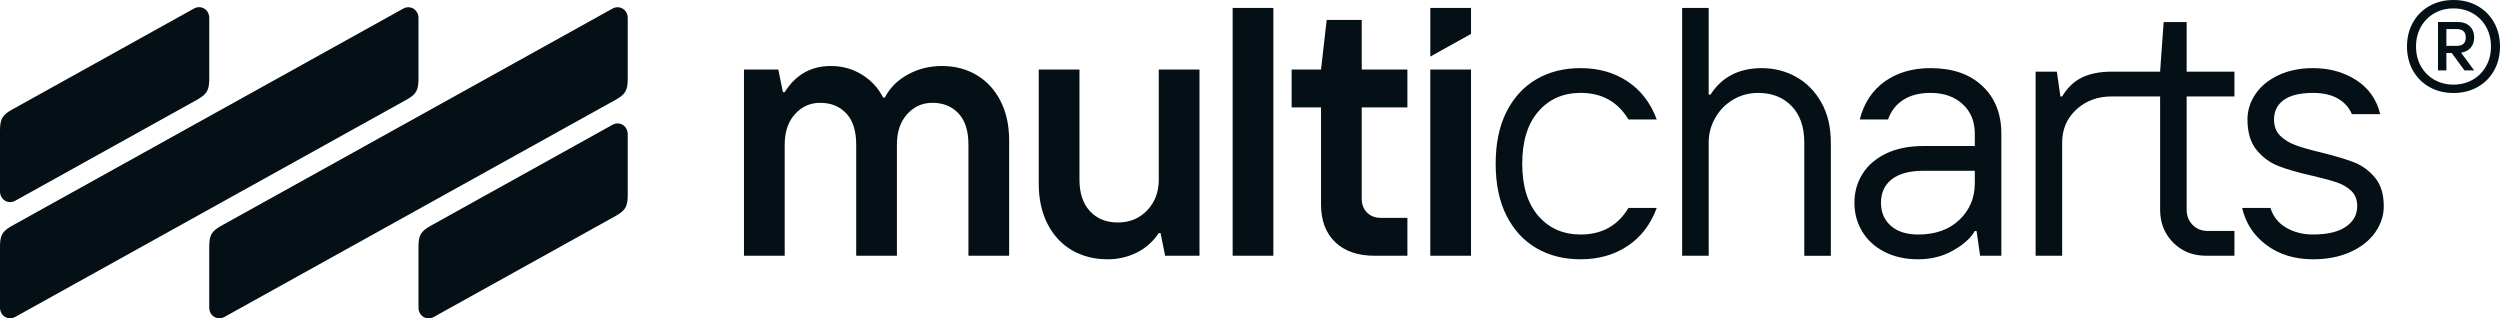 <?xml version="1.0" encoding="UTF-8"?>
<svg xmlns="http://www.w3.org/2000/svg" xmlns:xlink="http://www.w3.org/1999/xlink" xmlns:xodm="http://www.corel.com/coreldraw/odm/2003" xml:space="preserve" width="84.005mm" height="10.697mm" version="1.1" style="shape-rendering:geometricPrecision; text-rendering:geometricPrecision; image-rendering:optimizeQuality; fill-rule:evenodd; clip-rule:evenodd" viewBox="0 0 2609.84 332.32">
 <defs>
  <style type="text/css">
   
    .fil0 {fill:#051016}
   
  </style>
 </defs>
 <g id="Layer_x0020_1">
  <g id="_2090886306800">
   <path class="fil0" d="M2414.56 270.66c-18.97,0 -35.1,-4.92 -48.41,-14.77 -13.31,-9.86 -21.8,-22.8 -25.5,-38.81l29.56 0c2.72,8.86 8.13,15.7 16.28,20.51 8.13,4.8 17.48,7.2 28.08,7.2 15.03,0 26.49,-2.7 34.38,-8.13 7.89,-5.42 11.82,-12.56 11.82,-21.44 0,-6.64 -2.03,-11.94 -6.09,-15.88 -4.07,-3.94 -9.25,-6.96 -15.53,-9.06 -6.28,-2.08 -14.72,-4.37 -25.32,-6.83 -14.29,-3.2 -25.93,-6.53 -34.92,-9.98 -9,-3.45 -16.7,-9.05 -23.1,-16.81 -6.41,-7.76 -9.61,-18.42 -9.61,-31.97 0,-9.36 2.77,-18.17 8.32,-26.42 5.54,-8.25 13.55,-14.85 24.02,-19.77 10.48,-4.93 22.48,-7.39 36.03,-7.39 17.25,0 32.34,4.19 45.28,12.57 12.94,8.38 21.25,20.21 24.95,35.48l-29.56 0c-2.95,-6.89 -7.83,-12.32 -14.6,-16.26 -6.78,-3.94 -15.45,-5.91 -26.06,-5.91 -13.55,0 -23.71,2.48 -30.48,7.39 -6.78,4.93 -10.16,11.71 -10.16,20.33 0,7.15 2.16,12.82 6.46,17.01 4.31,4.18 9.6,7.45 15.89,9.79 6.28,2.34 15.09,4.87 26.42,7.57 14.06,3.45 25.44,6.84 34.19,10.16 8.75,3.33 16.2,8.69 22.36,16.08 6.16,7.39 9.24,17.37 9.24,29.92 0,9.87 -3.03,19.04 -9.06,27.54 -6.04,8.5 -14.66,15.27 -25.86,20.32 -11.22,5.05 -24.21,7.58 -39,7.58zm-878.91 -262.39l-42.5 0 0 50.78 42.5 -23.61 0 -27.17zm1025.63 -8.27c9.36,0 17.73,2.08 25.09,6.21 7.38,4.13 13.14,9.88 17.27,17.26 4.14,7.37 6.2,15.72 6.2,25.07 0,9.36 -2.07,17.7 -6.2,25.09 -4.13,7.37 -9.89,13.12 -17.27,17.25 -7.36,4.14 -15.73,6.2 -25.09,6.2 -9.33,0 -17.7,-2.07 -25.07,-6.2 -7.37,-4.13 -13.12,-9.88 -17.26,-17.25 -4.13,-7.38 -6.19,-15.73 -6.19,-25.09 0,-9.35 2.06,-17.71 6.19,-25.07 4.14,-7.38 9.89,-13.13 17.26,-17.26 7.37,-4.14 15.74,-6.21 25.07,-6.21zm0 88.33c7.38,0 14.04,-1.69 19.97,-5.05 5.93,-3.37 10.6,-8.07 14.02,-14.09 3.42,-6.02 5.12,-12.91 5.12,-20.63 0,-7.73 -1.7,-14.61 -5.12,-20.63 -3.42,-6.02 -8.09,-10.72 -14.02,-14.09 -5.93,-3.37 -12.59,-5.06 -19.97,-5.06 -7.36,0 -14.01,1.69 -19.94,5.06 -5.94,3.37 -10.61,8.07 -14.03,14.09 -3.41,6.02 -5.13,12.9 -5.13,20.63 0,7.73 1.72,14.61 5.13,20.63 3.42,6.02 8.09,10.72 14.03,14.09 5.92,3.37 12.58,5.05 19.94,5.05zm21.59 -49.22c0,4.32 -1.2,7.87 -3.58,10.65 -2.38,2.79 -5.74,4.54 -10.04,5.25l13.62 18.48 -10.12 0 -13.35 -18.2 -5.53 0 0 18.2 -8.76 0 0 -50.56 20.23 0c5.58,0 9.89,1.48 12.95,4.45 3.05,2.98 4.58,6.88 4.58,11.73zm-18.21 8.77c6.29,0 9.44,-2.93 9.44,-8.77 0,-5.84 -3.15,-8.75 -9.44,-8.75l-10.79 0 0 17.52 10.79 0zm-1788 219.1l0 -194.4 35.85 0 4.81 23.65 1.85 0c11.34,-18.23 27.47,-27.35 48.41,-27.35 11.58,0 22.24,2.95 31.97,8.87 9.73,5.91 17.19,13.92 22.36,24.03l1.85 0c5.18,-10.11 13.18,-18.12 24.03,-24.03 10.84,-5.92 22.66,-8.87 35.48,-8.87 13.54,0 25.62,3.14 36.22,9.43 10.6,6.28 18.9,15.27 24.94,26.97 6.04,11.71 9.05,25.44 9.05,41.21l0 120.48 -42.5 0 0 -116.05c0,-14.29 -3.45,-25.13 -10.35,-32.52 -6.9,-7.38 -16.01,-11.08 -27.34,-11.08 -10.35,0 -19.1,3.94 -26.25,11.82 -7.15,7.88 -10.72,18.48 -10.72,31.79l0 116.05 -42.49 0 0 -116.05c0,-14.29 -3.46,-25.13 -10.35,-32.52 -6.9,-7.38 -16.01,-11.08 -27.36,-11.08 -10.34,0 -19.1,3.94 -26.23,11.82 -7.14,7.88 -10.72,18.48 -10.72,31.79l0 116.05 -42.5 0zm1478.36 -192.18l3.69 -51.74 24.02 0 0 51.74 49.89 0 0 25.87 -49.89 0 0 118.26c0,6.4 2.1,11.71 6.28,15.89 4.19,4.19 9.48,6.28 15.89,6.28l27.72 0 0 25.88 -29.55 0c-13.8,0 -25.26,-4.56 -34.37,-13.68 -9.12,-9.11 -13.67,-20.56 -13.67,-34.37l0 -118.26c-16.84,0 -33.69,0 -50.53,0 -14.78,0 -27.09,4.55 -36.95,13.67 -9.85,9.12 -14.79,20.58 -14.79,34.37l0 118.27 -27.72 0 0 -192.18 22.18 0 3.7 25.87 1.84 0c5.43,-9.11 12.32,-15.71 20.7,-19.77 8.38,-4.07 18.72,-6.1 31.04,-6.1 16.84,0 33.69,0 50.53,0zm-1098.56 195.88c-14.04,0 -26.49,-3.14 -37.32,-9.42 -10.84,-6.28 -19.34,-15.4 -25.5,-27.35 -6.15,-11.95 -9.24,-25.93 -9.24,-41.95l0 -119.37 42.5 0 0 114.94c0,14.04 3.64,25.01 10.91,32.89 7.28,7.88 16.93,11.83 29.01,11.83 12.56,0 22.85,-4.25 30.86,-12.76 8,-8.49 12.01,-19.15 12.01,-31.97l0 -114.94 42.51 0 0 194.4 -35.86 0 -4.8 -23.65 -1.85 0c-6.16,9.12 -13.92,15.96 -23.29,20.51 -9.36,4.55 -19.34,6.84 -29.94,6.84zm172.84 -3.69l-42.5 0 0 -258.7 42.5 0 0 258.7zm105.94 0c-17.74,0 -31.54,-4.74 -41.4,-14.24 -9.85,-9.48 -14.78,-22.6 -14.78,-39.36l0 -101.27 -30.67 0 0 -39.54 30.67 0 5.91 -51.75 36.59 0 0 51.75 47.67 0 0 39.54 -47.67 0 0 95.35c0,5.91 1.84,10.71 5.54,14.42 3.69,3.7 8.49,5.54 14.41,5.54l27.72 0 0 39.54 -34 0zm100.4 0l-42.5 0 0 -194.4 42.5 0 0 194.4zm114.44 3.69c-17.49,0 -32.89,-3.88 -46.19,-11.64 -13.31,-7.76 -23.72,-19.1 -31.24,-34.01 -7.51,-14.91 -11.27,-32.95 -11.27,-54.15 0,-21.18 3.76,-39.24 11.27,-54.14 7.52,-14.9 17.92,-26.23 31.24,-34 13.3,-7.76 28.7,-11.64 46.19,-11.64 18.73,0 35.05,4.62 48.97,13.86 13.92,9.24 24.09,22.49 30.5,39.73l-29.57 0c-11.08,-18.48 -27.72,-27.72 -49.89,-27.72 -18.23,0 -32.95,6.47 -44.16,19.4 -11.21,12.94 -16.82,31.11 -16.82,54.51 0,23.42 5.61,41.58 16.82,54.52 11.21,12.93 25.93,19.4 44.16,19.4 22.18,0 38.82,-9.24 49.89,-27.71l29.57 0c-6.41,17.24 -16.57,30.49 -30.5,39.72 -13.92,9.24 -30.23,13.86 -48.97,13.86zm105.96 -3.69l0 -258.7 27.72 0 0 90.55 1.84 0c11.83,-18.49 29.69,-27.72 53.59,-27.72 13.06,0 25.07,3.09 36.04,9.24 10.96,6.17 19.71,15.1 26.24,26.8 6.52,11.7 9.8,25.56 9.8,41.57l0 118.27 -27.72 0 0 -118.27c0,-16.26 -4.44,-28.95 -13.31,-38.07 -8.86,-9.12 -20.45,-13.67 -34.73,-13.67 -9.61,0 -18.35,2.34 -26.25,7.02 -7.88,4.69 -14.11,11.03 -18.66,19.04 -4.56,8 -6.83,16.57 -6.83,25.68l0 118.27 -27.72 0zm246.39 -22.18c17.99,0 32.34,-5.11 43.06,-15.33 10.71,-10.23 16.08,-22.98 16.08,-38.26l0 -12.93 -53.59 0c-14.53,0 -25.56,2.96 -33.07,8.87 -7.52,5.91 -11.28,14.04 -11.28,24.4 0,10.09 3.45,18.16 10.35,24.2 6.89,6.04 16.38,9.05 28.45,9.05zm12.94 -173.7c22.91,0 40.96,6.22 54.14,18.67 13.19,12.44 19.77,29.01 19.77,49.71l0 127.5 -22.18 0 -3.69 -25.88 -1.84 0c-4.19,7.4 -11.72,14.17 -22.55,20.33 -10.85,6.16 -23.04,9.24 -36.59,9.24 -13.3,0 -25.01,-2.58 -35.11,-7.76 -10.1,-5.17 -17.87,-12.25 -23.28,-21.25 -5.42,-8.99 -8.14,-19.04 -8.14,-30.11 0,-11.09 2.84,-21.13 8.5,-30.13 5.67,-8.99 13.92,-16.07 24.76,-21.25 10.84,-5.18 23.78,-7.76 38.81,-7.76l53.59 0 0 -12.94c0,-12.81 -4.25,-23.1 -12.76,-30.86 -8.5,-7.76 -19.64,-11.64 -33.44,-11.64 -11.58,0 -21.13,2.48 -28.64,7.39 -7.52,4.93 -12.74,11.71 -15.7,20.33l-29.57 0c4.44,-17.24 13.18,-30.49 26.24,-39.73 13.05,-9.24 28.95,-13.86 47.67,-13.86z"></path>
   <path class="fil0" d="M-0 199.72c0,-24.27 0,-39.04 0,-63.32 0,-12.18 2.4,-16.14 12.14,-21.76l190.38 -105.74c7.23,-4.01 15.92,0.88 15.92,9.83 0,24.27 0,39.04 0,63.32 0,12.18 -2.4,16.14 -12.13,21.76l-190.39 105.74c-7.23,4.01 -15.92,-0.88 -15.92,-9.83zm655.31 -180.91c0,24.27 0,39.04 0,63.32 0,12.18 -2.4,16.14 -12.14,21.76 -136.26,75.67 -272.55,151.32 -408.83,226.95 -7.23,4.01 -15.92,-0.87 -15.92,-9.82 0,-24.28 0,-39.05 0,-63.33 0,-12.18 2.41,-16.14 12.14,-21.76 136.28,-75.64 272.56,-151.27 408.82,-226.95 7.23,-4.01 15.92,0.88 15.92,9.83zm-218.44 302.27c0,-24.27 0,-39.05 0,-63.31 0,-12.18 2.4,-16.14 12.14,-21.76l190.38 -105.74c7.23,-4.02 15.92,0.88 15.92,9.83 0,24.27 0,39.04 0,63.32 0,12.18 -2.4,16.14 -12.14,21.76l-190.38 105.74c-7.24,4.01 -15.92,-0.88 -15.92,-9.83zm0 -302.27c0,24.27 0,39.04 0,63.32 0,12.18 -2.41,16.14 -12.14,21.76 -136.27,75.67 -272.55,151.32 -408.82,226.95 -7.23,4.01 -15.92,-0.87 -15.92,-9.82 0,-24.28 0,-39.05 0,-63.33 0,-12.18 2.4,-16.14 12.14,-21.76 136.28,-75.64 272.56,-151.27 408.82,-226.95 7.23,-4.01 15.92,0.88 15.92,9.83z"></path>
  </g>
 </g>
</svg>

